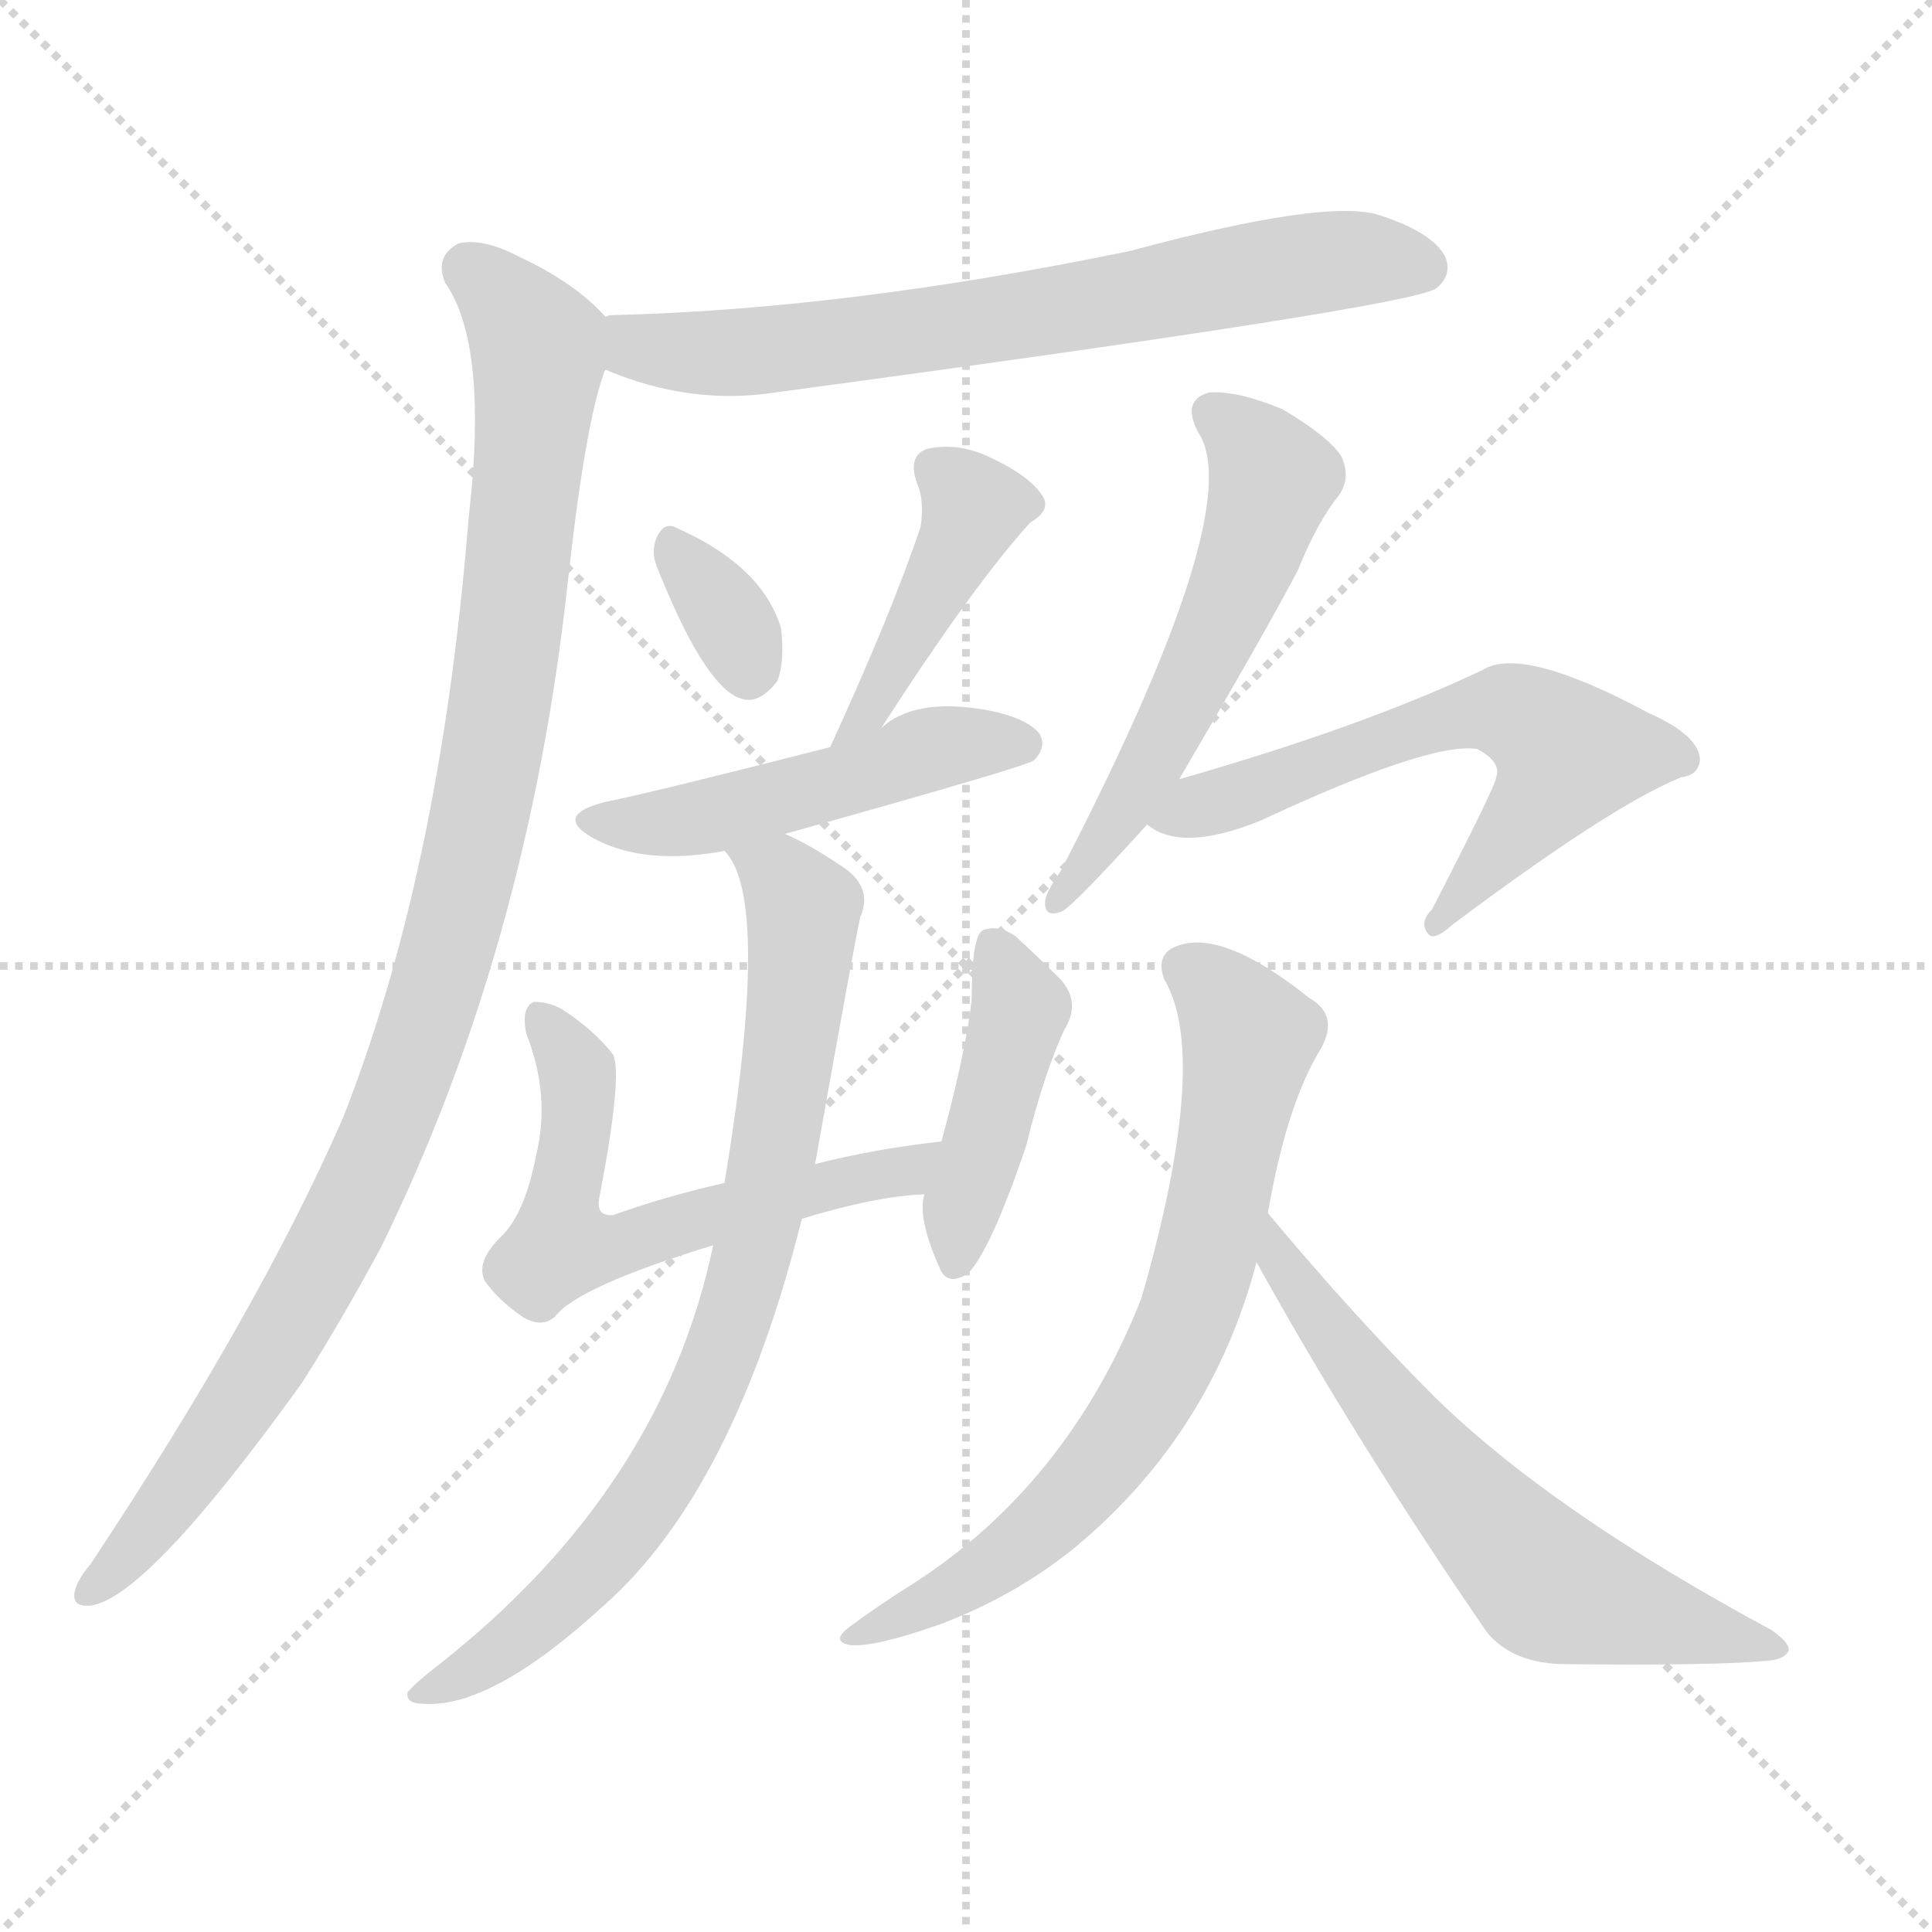 <svg version="1.1" viewBox="0 0 1024 1024" xmlns="http://www.w3.org/2000/svg">
  <g stroke="lightgray" stroke-dasharray="1,1" stroke-width="1" transform="scale(4, 4)">
    <line x1="0" y1="0" x2="256" y2="256"></line>
    <line x1="256" y1="0" x2="0" y2="256"></line>
    <line x1="128" y1="0" x2="128" y2="256"></line>
    <line x1="0" y1="128" x2="256" y2="128"></line>
  </g>
  <g transform="scale(1, -1) translate(0, -900)">
    <style type="text/css">@keyframes keyframes0 {from {stroke: black;stroke-dashoffset: 692;stroke-width: 128;}
	6% {animation-timing-function: step-end;stroke: black;stroke-dashoffset: 0;stroke-width: 128;}
	9% {stroke: black;stroke-width: 1024;}
	100% {stroke: black;stroke-width: 1024;}}
#make-me-a-hanzi-animation-0 {animation: keyframes0 9s both;animation-delay: 0s;animation-timing-function: linear;animation-iteration-count: infinite;}
@keyframes keyframes1 {from {stroke: black;stroke-dashoffset: 1026;stroke-width: 128;}
	9% {animation-timing-function: step-end;stroke: black;stroke-dashoffset: 0;stroke-width: 128;}
	12% {stroke: black;stroke-width: 1024;}
	91% {stroke: black;stroke-width: 1024;}
	92% {stroke: lightgray;stroke-width: 1024;}
	to {stroke: lightgray;stroke-width: 1024;}}
#make-me-a-hanzi-animation-1 {animation: keyframes1 9s both;animation-delay: .81s;animation-timing-function: linear;animation-iteration-count: infinite;}
@keyframes keyframes2 {from {stroke: black;stroke-dashoffset: 331;stroke-width: 128;}
	2% {animation-timing-function: step-end;stroke: black;stroke-dashoffset: 0;stroke-width: 128;}
	5% {stroke: black;stroke-width: 1024;}
	79% {stroke: black;stroke-width: 1024;}
	80% {stroke: lightgray;stroke-width: 1024;}
	to {stroke: lightgray;stroke-width: 1024;}}
#make-me-a-hanzi-animation-2 {animation: keyframes2 9s both;animation-delay: 1.89s;animation-timing-function: linear;animation-iteration-count: infinite;}
@keyframes keyframes3 {from {stroke: black;stroke-dashoffset: 425;stroke-width: 128;}
	3% {animation-timing-function: step-end;stroke: black;stroke-dashoffset: 0;stroke-width: 128;}
	6% {stroke: black;stroke-width: 1024;}
	74% {stroke: black;stroke-width: 1024;}
	75% {stroke: lightgray;stroke-width: 1024;}
	to {stroke: lightgray;stroke-width: 1024;}}
#make-me-a-hanzi-animation-3 {animation: keyframes3 9s both;animation-delay: 2.34s;animation-timing-function: linear;animation-iteration-count: infinite;}
@keyframes keyframes4 {from {stroke: black;stroke-dashoffset: 489;stroke-width: 128;}
	4% {animation-timing-function: step-end;stroke: black;stroke-dashoffset: 0;stroke-width: 128;}
	7% {stroke: black;stroke-width: 1024;}
	68% {stroke: black;stroke-width: 1024;}
	69% {stroke: lightgray;stroke-width: 1024;}
	to {stroke: lightgray;stroke-width: 1024;}}
#make-me-a-hanzi-animation-4 {animation: keyframes4 9s both;animation-delay: 2.88s;animation-timing-function: linear;animation-iteration-count: infinite;}
@keyframes keyframes5 {from {stroke: black;stroke-dashoffset: 582;stroke-width: 128;}
	5% {animation-timing-function: step-end;stroke: black;stroke-dashoffset: 0;stroke-width: 128;}
	8% {stroke: black;stroke-width: 1024;}
	61% {stroke: black;stroke-width: 1024;}
	62% {stroke: lightgray;stroke-width: 1024;}
	to {stroke: lightgray;stroke-width: 1024;}}
#make-me-a-hanzi-animation-5 {animation: keyframes5 9s both;animation-delay: 3.51s;animation-timing-function: linear;animation-iteration-count: infinite;}
@keyframes keyframes6 {from {stroke: black;stroke-dashoffset: 429;stroke-width: 128;}
	3% {animation-timing-function: step-end;stroke: black;stroke-dashoffset: 0;stroke-width: 128;}
	6% {stroke: black;stroke-width: 1024;}
	53% {stroke: black;stroke-width: 1024;}
	54% {stroke: lightgray;stroke-width: 1024;}
	to {stroke: lightgray;stroke-width: 1024;}}
#make-me-a-hanzi-animation-6 {animation: keyframes6 9s both;animation-delay: 4.23s;animation-timing-function: linear;animation-iteration-count: infinite;}
@keyframes keyframes7 {from {stroke: black;stroke-dashoffset: 792;stroke-width: 128;}
	7% {animation-timing-function: step-end;stroke: black;stroke-dashoffset: 0;stroke-width: 128;}
	10% {stroke: black;stroke-width: 1024;}
	47% {stroke: black;stroke-width: 1024;}
	48% {stroke: lightgray;stroke-width: 1024;}
	to {stroke: lightgray;stroke-width: 1024;}}
#make-me-a-hanzi-animation-7 {animation: keyframes7 9s both;animation-delay: 4.77s;animation-timing-function: linear;animation-iteration-count: infinite;}
@keyframes keyframes8 {from {stroke: black;stroke-dashoffset: 553;stroke-width: 128;}
	4% {animation-timing-function: step-end;stroke: black;stroke-dashoffset: 0;stroke-width: 128;}
	7% {stroke: black;stroke-width: 1024;}
	37% {stroke: black;stroke-width: 1024;}
	38% {stroke: lightgray;stroke-width: 1024;}
	to {stroke: lightgray;stroke-width: 1024;}}
#make-me-a-hanzi-animation-8 {animation: keyframes8 9s both;animation-delay: 5.67s;animation-timing-function: linear;animation-iteration-count: infinite;}
@keyframes keyframes9 {from {stroke: black;stroke-dashoffset: 598;stroke-width: 128;}
	5% {animation-timing-function: step-end;stroke: black;stroke-dashoffset: 0;stroke-width: 128;}
	8% {stroke: black;stroke-width: 1024;}
	30% {stroke: black;stroke-width: 1024;}
	31% {stroke: lightgray;stroke-width: 1024;}
	to {stroke: lightgray;stroke-width: 1024;}}
#make-me-a-hanzi-animation-9 {animation: keyframes9 9s both;animation-delay: 6.3s;animation-timing-function: linear;animation-iteration-count: infinite;}
@keyframes keyframes10 {from {stroke: black;stroke-dashoffset: 709;stroke-width: 128;}
	6% {animation-timing-function: step-end;stroke: black;stroke-dashoffset: 0;stroke-width: 128;}
	9% {stroke: black;stroke-width: 1024;}
	22% {stroke: black;stroke-width: 1024;}
	23% {stroke: lightgray;stroke-width: 1024;}
	to {stroke: lightgray;stroke-width: 1024;}}
#make-me-a-hanzi-animation-10 {animation: keyframes10 9s both;animation-delay: 7.02s;animation-timing-function: linear;animation-iteration-count: infinite;}
@keyframes keyframes11 {from {stroke: black;stroke-dashoffset: 621;stroke-width: 128;}
	5% {animation-timing-function: step-end;stroke: black;stroke-dashoffset: 0;stroke-width: 128;}
	8% {stroke: black;stroke-width: 1024;}
	13% {stroke: black;stroke-width: 1024;}
	14% {stroke: lightgray;stroke-width: 1024;}
	to {stroke: lightgray;stroke-width: 1024;}}
#make-me-a-hanzi-animation-11 {animation: keyframes11 9s both;animation-delay: 7.83s;animation-timing-function: linear;animation-iteration-count: infinite;}</style>
    
      <path d="M 321 704 Q 366 685 411 692 Q 745 737 761 747 Q 770 754 766 764 Q 759 777 731 786 Q 703 795 599 767 Q 449 736 325 733 Q 322 733 321 732 C 291 729 293 715 321 704 Z" fill="lightgray"></path>
    
      <path d="M 321 732 Q 305 750 275 764 Q 256 774 243 771 Q 230 764 236 750 Q 257 720 250 641 Q 249 632 248 621 Q 233 438 182 308 Q 137 205 48 71 Q 42 64 40 58 Q 37 48 48 49 Q 78 53 160 167 Q 181 200 202 239 Q 280 398 301 592 Q 310 674 320 702 Q 320 703 321 704 C 328 726 328 726 321 732 Z" fill="lightgray"></path>
    
      <path d="M 348 600 Q 373 537 392 530 Q 402 526 412 539 Q 416 549 414 567 Q 404 600 359 620 Q 352 624 348 615 Q 345 608 348 600 Z" fill="lightgray"></path>
    
      <path d="M 467 514 Q 516 590 546 623 Q 558 630 552 638 Q 545 648 526 657 Q 508 666 491 662 Q 481 658 486 644 Q 490 635 488 621 Q 473 576 440 504 C 428 477 451 489 467 514 Z" fill="lightgray"></path>
    
      <path d="M 416 458 Q 545 494 548 497 Q 555 504 551 511 Q 544 520 521 524 Q 484 530 467 514 L 440 504 Q 346 480 321 475 Q 293 468 314 456 Q 341 441 384 449 L 416 458 Z" fill="lightgray"></path>
    
      <path d="M 425 254 Q 464 266 490 267 C 520 269 529 299 499 295 Q 463 291 432 283 L 384 273 Q 353 266 325 256 Q 315 255 318 267 Q 330 330 325 341 Q 315 354 298 365 Q 291 369 283 369 Q 276 366 279 352 Q 292 319 284 287 Q 278 256 265 244 Q 252 231 257 221 Q 264 211 277 202 Q 287 196 294 202 Q 306 218 378 240 L 425 254 Z" fill="lightgray"></path>
    
      <path d="M 490 267 Q 486 255 498 228 Q 502 218 513 225 Q 525 237 544 293 Q 553 330 564 354 Q 574 370 560 383 Q 550 393 538 404 Q 529 410 521 407 Q 515 404 515 370 Q 512 343 499 295 L 490 267 Z" fill="lightgray"></path>
    
      <path d="M 378 240 Q 351 111 233 18 Q 220 8 216 3 Q 215 -3 224 -3 Q 260 -6 320 49 Q 389 110 425 254 L 432 283 Q 453 401 456 414 Q 463 430 446 441 Q 428 453 416 458 C 389 472 370 475 384 449 Q 409 424 384 273 L 378 240 Z" fill="lightgray"></path>
    
      <path d="M 625 487 Q 673 569 688 598 Q 698 623 710 638 Q 716 647 711 658 Q 705 668 680 683 Q 656 693 641 692 Q 626 688 635 671 Q 662 631 562 438 Q 555 428 554 423 Q 553 413 563 417 Q 569 420 608 463 L 625 487 Z" fill="lightgray"></path>
    
      <path d="M 608 463 Q 626 448 668 465 Q 758 507 783 503 Q 796 496 793 488 Q 793 484 759 418 Q 752 411 757 405 Q 760 401 770 410 Q 854 473 891 488 Q 900 489 901 497 Q 901 510 874 522 Q 807 558 786 545 Q 723 515 625 487 C 596 479 584 475 608 463 Z" fill="lightgray"></path>
    
      <path d="M 672 257 Q 682 315 700 344 Q 710 362 694 371 Q 649 407 625 399 Q 612 395 617 381 Q 641 341 607 219 Q 606 216 605 212 Q 566 113 483 60 Q 467 50 452 39 Q 439 30 451 28 Q 464 27 498 39 Q 538 54 570 80 Q 642 140 666 231 L 672 257 Z" fill="lightgray"></path>
    
      <path d="M 666 231 Q 718 137 788 35 Q 801 19 827 18 Q 912 17 939 20 Q 946 21 948 25 Q 949 29 939 36 Q 822 99 760 160 Q 718 202 672 257 C 653 280 651 257 666 231 Z" fill="lightgray"></path>
    
    
      <clipPath id="make-me-a-hanzi-clip-0">
        <path d="M 321 704 Q 366 685 411 692 Q 745 737 761 747 Q 770 754 766 764 Q 759 777 731 786 Q 703 795 599 767 Q 449 736 325 733 Q 322 733 321 732 C 291 729 293 715 321 704 Z"></path>
      </clipPath>
      <path clip-path="url(#make-me-a-hanzi-clip-11)" d="M 675 249 L 679 230 L 741 147 L 816 64 L 837 53 L 940 28" fill="none" id="make-me-a-hanzi-animation-11" stroke-dasharray="493 986" stroke-linecap="round"></path>
<path clip-path="url(#make-me-a-hanzi-clip-10)" d="M 627 387 L 646 374 L 662 350 L 645 256 L 625 191 L 590 132 L 553 91 L 522 68 L 455 33" fill="none" id="make-me-a-hanzi-animation-10" stroke-dasharray="581 1162" stroke-linecap="round"></path>
<path clip-path="url(#make-me-a-hanzi-clip-9)" d="M 616 466 L 761 518 L 800 523 L 817 514 L 829 497 L 762 411" fill="none" id="make-me-a-hanzi-animation-9" stroke-dasharray="470 940" stroke-linecap="round"></path>
<path clip-path="url(#make-me-a-hanzi-clip-8)" d="M 643 680 L 655 673 L 674 646 L 666 617 L 616 506 L 561 424" fill="none" id="make-me-a-hanzi-animation-8" stroke-dasharray="425 850" stroke-linecap="round"></path>
<path clip-path="url(#make-me-a-hanzi-clip-7)" d="M 390 449 L 414 435 L 426 418 L 413 299 L 382 181 L 350 115 L 320 75 L 272 29 L 222 3" fill="none" id="make-me-a-hanzi-animation-7" stroke-dasharray="664 1328" stroke-linecap="round"></path>
<path clip-path="url(#make-me-a-hanzi-clip-6)" d="M 526 400 L 541 366 L 507 235" fill="none" id="make-me-a-hanzi-animation-6" stroke-dasharray="301 602" stroke-linecap="round"></path>
<path clip-path="url(#make-me-a-hanzi-clip-5)" d="M 289 360 L 306 332 L 299 241 L 323 238 L 379 257 L 471 277 L 492 289" fill="none" id="make-me-a-hanzi-animation-5" stroke-dasharray="454 908" stroke-linecap="round"></path>
<path clip-path="url(#make-me-a-hanzi-clip-4)" d="M 316 466 L 373 467 L 425 478 L 498 504 L 543 505" fill="none" id="make-me-a-hanzi-animation-4" stroke-dasharray="361 722" stroke-linecap="round"></path>
<path clip-path="url(#make-me-a-hanzi-clip-3)" d="M 544 632 L 516 631 L 458 518 L 445 513" fill="none" id="make-me-a-hanzi-animation-3" stroke-dasharray="297 594" stroke-linecap="round"></path>
<path clip-path="url(#make-me-a-hanzi-clip-2)" d="M 358 608 L 391 565 L 397 545" fill="none" id="make-me-a-hanzi-animation-2" stroke-dasharray="203 406" stroke-linecap="round"></path>
<path clip-path="url(#make-me-a-hanzi-clip-1)" d="M 248 758 L 271 738 L 285 708 L 269 554 L 238 398 L 203 297 L 137 169 L 81 91 L 49 58" fill="none" id="make-me-a-hanzi-animation-1" stroke-dasharray="898 1796" stroke-linecap="round"></path>
<path clip-path="url(#make-me-a-hanzi-clip-0)" d="M 325 725 L 347 715 L 420 715 L 700 761 L 755 758" fill="none" id="make-me-a-hanzi-animation-0" stroke-dasharray="564 1128" stroke-linecap="round"></path>
    
      <clipPath id="make-me-a-hanzi-clip-1">
        <path d="M 321 732 Q 305 750 275 764 Q 256 774 243 771 Q 230 764 236 750 Q 257 720 250 641 Q 249 632 248 621 Q 233 438 182 308 Q 137 205 48 71 Q 42 64 40 58 Q 37 48 48 49 Q 78 53 160 167 Q 181 200 202 239 Q 280 398 301 592 Q 310 674 320 702 Q 320 703 321 704 C 328 726 328 726 321 732 Z"></path>
      </clipPath>
      
    
      <clipPath id="make-me-a-hanzi-clip-2">
        <path d="M 348 600 Q 373 537 392 530 Q 402 526 412 539 Q 416 549 414 567 Q 404 600 359 620 Q 352 624 348 615 Q 345 608 348 600 Z"></path>
      </clipPath>
      
    
      <clipPath id="make-me-a-hanzi-clip-3">
        <path d="M 467 514 Q 516 590 546 623 Q 558 630 552 638 Q 545 648 526 657 Q 508 666 491 662 Q 481 658 486 644 Q 490 635 488 621 Q 473 576 440 504 C 428 477 451 489 467 514 Z"></path>
      </clipPath>
      
    
      <clipPath id="make-me-a-hanzi-clip-4">
        <path d="M 416 458 Q 545 494 548 497 Q 555 504 551 511 Q 544 520 521 524 Q 484 530 467 514 L 440 504 Q 346 480 321 475 Q 293 468 314 456 Q 341 441 384 449 L 416 458 Z"></path>
      </clipPath>
      
    
      <clipPath id="make-me-a-hanzi-clip-5">
        <path d="M 425 254 Q 464 266 490 267 C 520 269 529 299 499 295 Q 463 291 432 283 L 384 273 Q 353 266 325 256 Q 315 255 318 267 Q 330 330 325 341 Q 315 354 298 365 Q 291 369 283 369 Q 276 366 279 352 Q 292 319 284 287 Q 278 256 265 244 Q 252 231 257 221 Q 264 211 277 202 Q 287 196 294 202 Q 306 218 378 240 L 425 254 Z"></path>
      </clipPath>
      
    
      <clipPath id="make-me-a-hanzi-clip-6">
        <path d="M 490 267 Q 486 255 498 228 Q 502 218 513 225 Q 525 237 544 293 Q 553 330 564 354 Q 574 370 560 383 Q 550 393 538 404 Q 529 410 521 407 Q 515 404 515 370 Q 512 343 499 295 L 490 267 Z"></path>
      </clipPath>
      
    
      <clipPath id="make-me-a-hanzi-clip-7">
        <path d="M 378 240 Q 351 111 233 18 Q 220 8 216 3 Q 215 -3 224 -3 Q 260 -6 320 49 Q 389 110 425 254 L 432 283 Q 453 401 456 414 Q 463 430 446 441 Q 428 453 416 458 C 389 472 370 475 384 449 Q 409 424 384 273 L 378 240 Z"></path>
      </clipPath>
      
    
      <clipPath id="make-me-a-hanzi-clip-8">
        <path d="M 625 487 Q 673 569 688 598 Q 698 623 710 638 Q 716 647 711 658 Q 705 668 680 683 Q 656 693 641 692 Q 626 688 635 671 Q 662 631 562 438 Q 555 428 554 423 Q 553 413 563 417 Q 569 420 608 463 L 625 487 Z"></path>
      </clipPath>
      
    
      <clipPath id="make-me-a-hanzi-clip-9">
        <path d="M 608 463 Q 626 448 668 465 Q 758 507 783 503 Q 796 496 793 488 Q 793 484 759 418 Q 752 411 757 405 Q 760 401 770 410 Q 854 473 891 488 Q 900 489 901 497 Q 901 510 874 522 Q 807 558 786 545 Q 723 515 625 487 C 596 479 584 475 608 463 Z"></path>
      </clipPath>
      
    
      <clipPath id="make-me-a-hanzi-clip-10">
        <path d="M 672 257 Q 682 315 700 344 Q 710 362 694 371 Q 649 407 625 399 Q 612 395 617 381 Q 641 341 607 219 Q 606 216 605 212 Q 566 113 483 60 Q 467 50 452 39 Q 439 30 451 28 Q 464 27 498 39 Q 538 54 570 80 Q 642 140 666 231 L 672 257 Z"></path>
      </clipPath>
      
    
      <clipPath id="make-me-a-hanzi-clip-11">
        <path d="M 666 231 Q 718 137 788 35 Q 801 19 827 18 Q 912 17 939 20 Q 946 21 948 25 Q 949 29 939 36 Q 822 99 760 160 Q 718 202 672 257 C 653 280 651 257 666 231 Z"></path>
      </clipPath>
      
    
  </g>
</svg>